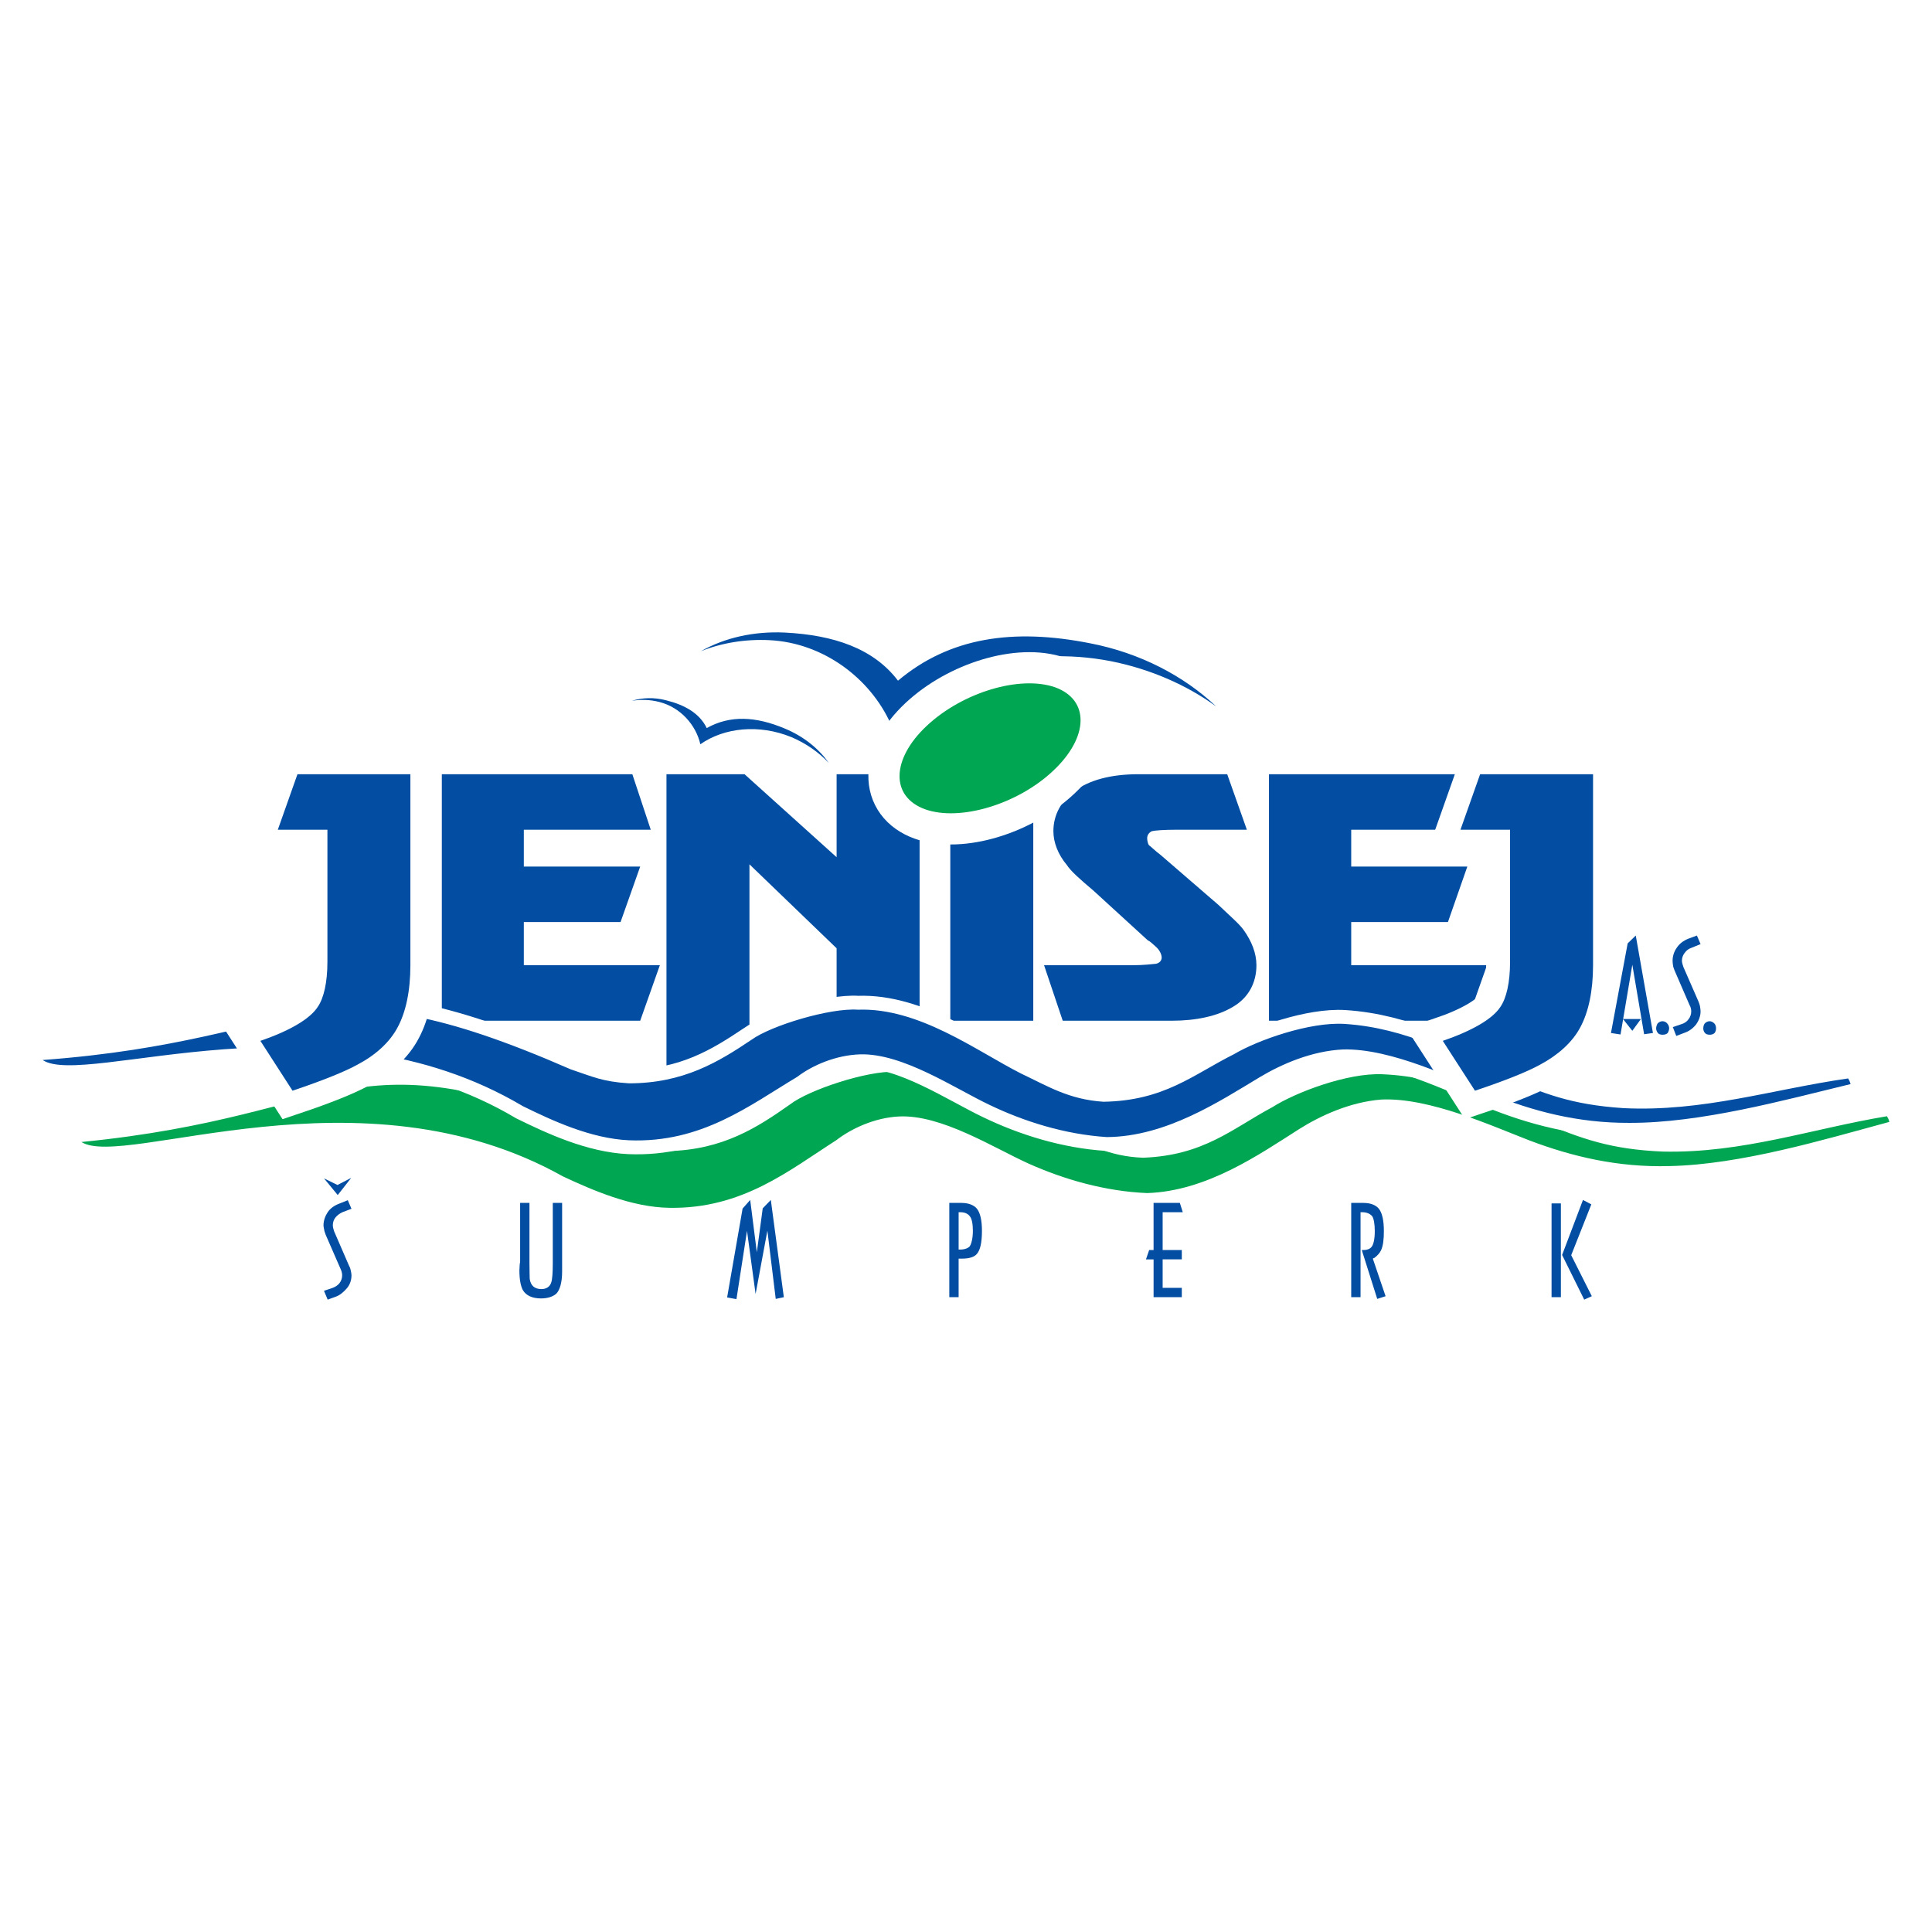 <?xml version="1.0" encoding="utf-8"?>
<!-- Generator: Adobe Illustrator 13.0.0, SVG Export Plug-In . SVG Version: 6.00 Build 14948)  -->
<!DOCTYPE svg PUBLIC "-//W3C//DTD SVG 1.0//EN" "http://www.w3.org/TR/2001/REC-SVG-20010904/DTD/svg10.dtd">
<svg version="1.0" id="Layer_1" xmlns="http://www.w3.org/2000/svg" xmlns:xlink="http://www.w3.org/1999/xlink" x="0px" y="0px"
	 width="192.756px" height="192.756px" viewBox="0 0 192.756 192.756" enable-background="new 0 0 192.756 192.756"
	 xml:space="preserve">
<g>
	<polygon fill-rule="evenodd" clip-rule="evenodd" fill="#FFFFFF" points="0,0 192.756,0 192.756,192.756 0,192.756 0,0 	"/>
	<path fill-rule="evenodd" clip-rule="evenodd" fill="#00A651" d="M129.593,112.665c2.132-1.347,5.096-2.719,8.23-2.964
		c4.777-0.221,11.048,2.646,14.796,4.091c4.213,1.592,8.793,2.694,13.938,2.548c7.104-0.147,15.358-2.621,21.947-4.409l-0.098-0.294
		l-0.147-0.27c-7.495,1.249-14.403,3.698-22.339,3.527c-5.242-0.221-8.035-1.274-11.954-2.866c-4.85-1.96-9.847-4.605-16.068-4.851
		c-3.479-0.146-8.647,1.813-10.949,3.283c-3.993,2.131-6.835,4.825-12.909,5.046c-3.454-0.123-5.634-1.421-8.304-2.621
		c-4.532-2.155-10.337-6.32-16.412-5.952c-2.817-0.123-8.646,1.812-10.508,3.258c-3.233,2.278-6.687,4.531-12.149,4.654
		c-2.67-0.099-3.625-0.588-5.83-1.274c-26.528-10.827-25.695-2.303-52.713,0.368c4.262,2.719,27.851-7.888,48.035,3.429
		c2.939,1.372,6.858,3.087,10.631,3.136c7.275,0.122,11.954-3.748,16.632-6.736c1.519-1.176,3.846-2.254,6.247-2.376
		c4.237-0.221,9.479,3.136,12.958,4.703c3.503,1.567,7.618,2.768,11.831,2.939C120.407,118.838,125.625,115.188,129.593,112.665
		L129.593,112.665z"/>
	<polygon fill-rule="evenodd" clip-rule="evenodd" fill="#034EA2" points="145.858,77.245 147.475,82.781 134.811,82.781 
		134.811,86.455 146.397,86.455 144.462,91.991 134.811,91.991 134.811,96.302 148.356,96.302 146.397,101.838 126.604,101.838 
		126.604,77.245 145.858,77.245 	"/>
	<path fill-rule="evenodd" clip-rule="evenodd" fill="#034EA2" d="M104.167,96.302h8.721c1.273,0,2.155-0.123,2.449-0.147
		c0.343-0.074,0.563-0.318,0.563-0.612c0-0.318-0.196-0.71-0.49-1.004c-0.367-0.318-0.661-0.637-0.882-0.71l-5.438-4.973
		c-1.273-1.078-2.254-1.935-2.646-2.547c-0.882-1.053-1.347-2.253-1.347-3.38c0-1.617,0.759-3.013,2.131-4.018
		c1.445-1.078,3.601-1.666,6.319-1.666h8.892l1.96,5.536h-6.933c-1.371,0-2.253,0.073-2.547,0.147
		c-0.294,0.147-0.466,0.392-0.466,0.71c0,0.221,0.073,0.54,0.172,0.686c0.195,0.123,0.588,0.539,1.176,0.98l5.756,4.973
		c1.176,1.127,2.132,1.935,2.548,2.547c0.76,1.078,1.249,2.253,1.249,3.479c0,1.739-0.783,3.234-2.327,4.14
		c-1.543,0.931-3.649,1.396-6.148,1.396h-10.851L104.167,96.302L104.167,96.302z"/>
	<polygon fill-rule="evenodd" clip-rule="evenodd" fill="#034EA2" points="103.09,77.245 103.09,101.838 94.811,101.838 
		94.811,77.245 103.09,77.245 	"/>
	<polygon fill-rule="evenodd" clip-rule="evenodd" fill="#034EA2" points="91.749,77.245 91.749,101.838 83.469,101.838 
		83.469,94.612 74.773,86.234 74.773,108.746 66.494,108.746 66.494,77.245 74.283,77.245 83.469,85.524 83.469,77.245 
		91.749,77.245 	"/>
	<polygon fill-rule="evenodd" clip-rule="evenodd" fill="#034EA2" points="63.089,77.245 64.926,82.781 52.262,82.781 
		52.262,86.455 63.873,86.455 61.914,91.991 52.262,91.991 52.262,96.302 65.833,96.302 63.873,101.838 44.081,101.838 
		44.081,77.245 63.089,77.245 	"/>
	<path fill="none" stroke="#FFFFFF" stroke-width="2.768" stroke-miterlimit="2.613" d="M125.723,107.448
		c2.132-1.274,5.145-2.597,8.28-2.744c4.801-0.122,10.998,2.915,14.696,4.434c4.188,1.715,8.721,2.915,13.864,2.891
		c7.104,0.024,15.407-2.254,22.07-3.87l-0.098-0.294l-0.147-0.27c-7.52,1.077-14.477,3.355-22.413,2.964
		c-5.242-0.343-8.01-1.47-11.88-3.136c-4.825-2.082-9.749-4.874-15.946-5.267c-3.479-0.22-8.671,1.617-11.022,3.014
		c-4.066,2.032-6.957,4.654-13.032,4.752c-3.453-0.221-5.584-1.567-8.229-2.817c-4.483-2.278-10.19-6.589-16.265-6.368
		c-2.817-0.196-8.671,1.592-10.606,2.988c-3.282,2.204-6.785,4.359-12.248,4.359c-2.67-0.171-3.601-0.661-5.805-1.396
		c-26.234-11.464-25.622-2.939-52.689-0.931c4.189,2.816,28.022-7.202,47.912,4.604c2.939,1.445,6.786,3.233,10.582,3.405
		c7.25,0.294,12.027-3.479,16.779-6.319c1.543-1.177,3.895-2.181,6.295-2.254c4.237-0.123,9.406,3.38,12.86,5.021
		c3.453,1.666,7.544,2.964,11.758,3.233C116.366,113.4,121.682,109.873,125.723,107.448L125.723,107.448z"/>
	<path fill-rule="evenodd" clip-rule="evenodd" fill="#034EA2" d="M125.723,107.448c2.132-1.274,5.145-2.597,8.28-2.744
		c4.801-0.122,10.998,2.915,14.696,4.434c4.188,1.715,8.721,2.915,13.864,2.891c7.104,0.024,15.407-2.254,22.07-3.87l-0.098-0.294
		l-0.147-0.27c-7.52,1.077-14.477,3.355-22.413,2.964c-5.242-0.343-8.01-1.47-11.88-3.136c-4.825-2.082-9.749-4.874-15.946-5.267
		c-3.479-0.22-8.671,1.617-11.022,3.014c-4.066,2.032-6.957,4.654-13.032,4.752c-3.453-0.221-5.584-1.567-8.229-2.817
		c-4.483-2.278-10.19-6.589-16.265-6.368c-2.817-0.196-8.671,1.592-10.606,2.988c-3.282,2.204-6.785,4.359-12.248,4.359
		c-2.67-0.171-3.601-0.661-5.805-1.396c-26.234-11.464-25.622-2.939-52.689-0.931c4.189,2.816,28.022-7.202,47.912,4.604
		c2.939,1.445,6.786,3.233,10.582,3.405c7.25,0.294,12.027-3.479,16.779-6.319c1.543-1.177,3.895-2.181,6.295-2.254
		c4.237-0.123,9.406,3.38,12.86,5.021c3.453,1.666,7.544,2.964,11.758,3.233C116.366,113.4,121.682,109.873,125.723,107.448
		L125.723,107.448z"/>
	<path fill-rule="evenodd" clip-rule="evenodd" fill="#034EA2" d="M88.858,72.199c-2.033-4.507-6.687-8.059-12.076-8.329
		c-2.425-0.123-4.776,0.27-6.858,1.102c2.376-1.347,5.291-2.008,8.377-1.861c4.85,0.245,8.842,1.567,11.292,4.801
		c5.12-4.312,11.464-5.267,19.204-3.724c4.924,0.956,9.308,3.233,12.542,6.295c-2.965-2.156-6.565-3.723-10.46-4.507
		C102.281,64.287,93.855,66.981,88.858,72.199L88.858,72.199z"/>
	<path fill-rule="evenodd" clip-rule="evenodd" fill="#034EA2" d="M69.874,74.256c-0.441-1.935-1.984-3.674-4.066-4.213
		c-0.931-0.245-1.886-0.27-2.768-0.123c1.029-0.318,2.229-0.367,3.429-0.049c1.862,0.465,3.332,1.298,4.042,2.768
		c2.327-1.298,4.875-1.176,7.79,0.049c1.837,0.759,3.38,1.984,4.384,3.429c-0.979-1.053-2.278-1.959-3.723-2.572
		C75.729,72.223,72.25,72.59,69.874,74.256L69.874,74.256z"/>
	<path fill="none" stroke="#FFFFFF" stroke-width="4.752" stroke-miterlimit="2.613" d="M25.979,103.847
		c2.915-1.004,4.948-2.18,5.731-3.404c0.588-0.857,0.955-2.401,0.955-4.483v-1.274V82.781h-4.948l1.959-5.536h11.268v19.058
		c0,2.596-0.466,4.678-1.25,6.148c-0.784,1.52-2.229,2.817-3.993,3.748c-1.274,0.711-3.527,1.617-6.516,2.621L25.979,103.847
		L25.979,103.847z"/>
	<path fill-rule="evenodd" clip-rule="evenodd" fill="#034EA2" d="M25.979,103.847c2.915-1.004,4.948-2.18,5.732-3.404
		c0.588-0.857,0.955-2.401,0.955-4.483v-1.274V82.781h-4.948l1.959-5.536h11.268v19.058c0,2.596-0.466,4.678-1.25,6.148
		c-0.784,1.52-2.229,2.817-3.993,3.748c-1.274,0.711-3.527,1.617-6.516,2.621L25.979,103.847L25.979,103.847z"/>
	<path fill-rule="evenodd" clip-rule="evenodd" fill="#034EA2" d="M162.857,96.253l-1.176,6.957l-0.955-0.147l1.666-8.94
		l0.808-0.784l1.715,9.724l-0.882,0.123L162.857,96.253L162.857,96.253z M162.857,102.843l-0.931-1.176h1.788L162.857,102.843
		L162.857,102.843z M165.87,101.887c0.196,0,0.367,0.099,0.466,0.221c0.122,0.123,0.196,0.318,0.196,0.49
		c0,0.171-0.074,0.343-0.147,0.465c-0.122,0.123-0.294,0.172-0.515,0.172c-0.195,0-0.367-0.049-0.465-0.172
		c-0.098-0.122-0.172-0.294-0.172-0.465c0-0.172,0.074-0.367,0.147-0.49C165.503,101.985,165.675,101.887,165.87,101.887
		L165.87,101.887z M169.3,93.338l0.367,0.857l-0.906,0.368c-0.294,0.098-0.515,0.27-0.686,0.514c-0.172,0.221-0.27,0.49-0.27,0.784
		c0,0.196,0.098,0.441,0.146,0.612l1.52,3.479c0.049,0.146,0.122,0.318,0.146,0.49c0.024,0.171,0.049,0.343,0.049,0.465
		c0,0.466-0.172,0.931-0.465,1.323c-0.294,0.367-0.687,0.661-1.127,0.808l-0.833,0.318l-0.343-0.882l0.857-0.294
		c0.27-0.073,0.539-0.244,0.71-0.489c0.172-0.221,0.27-0.49,0.27-0.784c0-0.195-0.049-0.44-0.171-0.637l-1.495-3.454
		c-0.049-0.172-0.146-0.343-0.146-0.466c-0.024-0.147-0.049-0.318-0.049-0.49c0-0.465,0.146-0.931,0.416-1.298
		c0.245-0.392,0.661-0.71,1.151-0.906L169.3,93.338L169.3,93.338z M170.573,101.887c0.172,0,0.343,0.099,0.466,0.221
		c0.122,0.123,0.171,0.318,0.171,0.49c0,0.171-0.049,0.343-0.146,0.465c-0.122,0.123-0.294,0.172-0.49,0.172
		c-0.195,0-0.367-0.049-0.465-0.172c-0.123-0.122-0.172-0.294-0.172-0.465c0-0.172,0.049-0.367,0.147-0.49
		C170.206,101.985,170.378,101.887,170.573,101.887L170.573,101.887z"/>
	<path fill="none" stroke="#FFFFFF" stroke-width="4.752" stroke-miterlimit="2.613" d="M143.947,103.847
		c2.915-1.004,4.973-2.18,5.757-3.404c0.587-0.857,0.955-2.401,0.955-4.483v-1.274V82.781h-4.948l1.96-5.536h11.268v19.058
		c0,2.596-0.466,4.678-1.249,6.148c-0.784,1.52-2.254,2.817-3.993,3.748c-1.273,0.711-3.527,1.617-6.54,2.621L143.947,103.847
		L143.947,103.847z"/>
	<path fill-rule="evenodd" clip-rule="evenodd" fill="#034EA2" d="M143.947,103.847c2.915-1.004,4.973-2.18,5.757-3.404
		c0.587-0.857,0.955-2.401,0.955-4.483v-1.274V82.781h-4.948l1.96-5.536h11.268v19.058c0,2.596-0.466,4.678-1.249,6.148
		c-0.784,1.52-2.254,2.817-3.993,3.748c-1.273,0.711-3.527,1.617-6.54,2.621L143.947,103.847L143.947,103.847z"/>
	<path fill-rule="evenodd" clip-rule="evenodd" fill="#034EA2" d="M34.699,119.744l0.368,0.857l-0.906,0.343
		c-0.27,0.123-0.515,0.319-0.662,0.49c-0.196,0.221-0.294,0.515-0.294,0.809c0,0.195,0.074,0.416,0.123,0.588l1.519,3.503
		c0.074,0.122,0.123,0.27,0.147,0.416c0.049,0.196,0.074,0.367,0.074,0.49c0,0.466-0.147,0.931-0.465,1.298
		s-0.686,0.686-1.103,0.833l-0.808,0.294l-0.368-0.882l0.809-0.27c0.294-0.098,0.563-0.27,0.735-0.489
		c0.171-0.221,0.269-0.49,0.269-0.784c0-0.172-0.049-0.417-0.146-0.612l-1.495-3.43c-0.049-0.172-0.147-0.367-0.147-0.49
		c-0.024-0.122-0.073-0.294-0.073-0.465c0-0.466,0.171-0.931,0.417-1.299c0.245-0.367,0.637-0.661,1.151-0.856L34.699,119.744
		L34.699,119.744z M33.695,119.229l-1.372-1.665l1.347,0.661l1.372-0.71L33.695,119.229L33.695,119.229z M56.083,120.014v5.928
		v0.932c0,1.053-0.22,1.837-0.588,2.204c-0.343,0.294-0.857,0.466-1.519,0.466c-0.882,0-1.494-0.294-1.813-0.833
		c-0.22-0.416-0.343-1.078-0.343-1.984c0-0.098,0.024-0.245,0.024-0.44c0-0.172,0.049-0.344,0.049-0.393v-5.879h0.931v6.002
		c0,0.832,0.024,1.396,0.024,1.567c0.098,0.686,0.49,1.028,1.176,1.028c0.49,0,0.857-0.244,0.98-0.686
		c0.098-0.294,0.147-0.955,0.147-1.935v-5.978H56.083L56.083,120.014z M75.386,129.102l-0.857-6.295l-1.053,6.81l-0.931-0.172
		l1.543-8.867l0.759-0.857l0.662,5.218l0.588-4.385l0.808-0.833l1.298,9.7l-0.808,0.172l-0.833-6.81L75.386,129.102L75.386,129.102z
		 M95.643,129.42h-0.931v-9.406h1.2c0.686,0,1.225,0.196,1.543,0.563c0.343,0.417,0.514,1.176,0.514,2.229
		c0,1.151-0.171,1.91-0.489,2.277c-0.245,0.319-0.76,0.49-1.47,0.49h-0.368V129.42L95.643,129.42z M95.643,124.668h0.171
		c0.441,0,0.784-0.146,0.931-0.318c0.172-0.245,0.319-0.809,0.319-1.543c0-0.687-0.098-1.2-0.294-1.445
		c-0.171-0.245-0.49-0.417-0.931-0.417h-0.196V124.668L95.643,124.668z M115.093,120.014h2.62l0.294,0.931h-2.009v3.772h1.911v0.931
		h-1.911v2.842h1.911v0.931h-2.816v-3.772h-0.76l0.318-0.931h0.441V120.014L115.093,120.014z M137.089,125.501l-0.122,0.073
		l1.273,3.748l-0.833,0.27l-1.543-4.875h0.171c0.368,0,0.662-0.122,0.809-0.318c0.196-0.245,0.318-0.784,0.318-1.567
		c0-0.711-0.098-1.225-0.245-1.47c-0.195-0.245-0.538-0.417-0.979-0.417h-0.196v8.476h-0.931v-9.406h1.2
		c0.711,0,1.225,0.196,1.544,0.563c0.343,0.417,0.514,1.176,0.514,2.254c0,0.809-0.073,1.445-0.27,1.886
		c-0.122,0.27-0.367,0.563-0.71,0.809V125.501L137.089,125.501z M158.057,129.665l-2.205-4.458l2.082-5.487l0.833,0.441l-2.008,5.07
		l2.057,4.091L158.057,129.665L158.057,129.665z M154.799,129.42v-9.357h0.931v9.357H154.799L154.799,129.42z"/>
	<path fill="none" stroke="#FFFFFF" stroke-width="6.222" stroke-miterlimit="2.613" d="M92.458,72.419
		c-3.552,3.331-3.625,7.079-0.147,8.328c3.454,1.225,9.211-0.49,12.763-3.846c3.576-3.356,3.649-7.079,0.195-8.329
		C101.767,67.349,96.035,69.063,92.458,72.419L92.458,72.419z"/>
	<path fill-rule="evenodd" clip-rule="evenodd" fill="#00A651" d="M92.458,72.419c-3.552,3.331-3.625,7.079-0.147,8.328
		c3.454,1.225,9.211-0.49,12.763-3.846c3.576-3.356,3.649-7.079,0.195-8.329C101.767,67.349,96.035,69.063,92.458,72.419
		L92.458,72.419z"/>
</g>
</svg>
